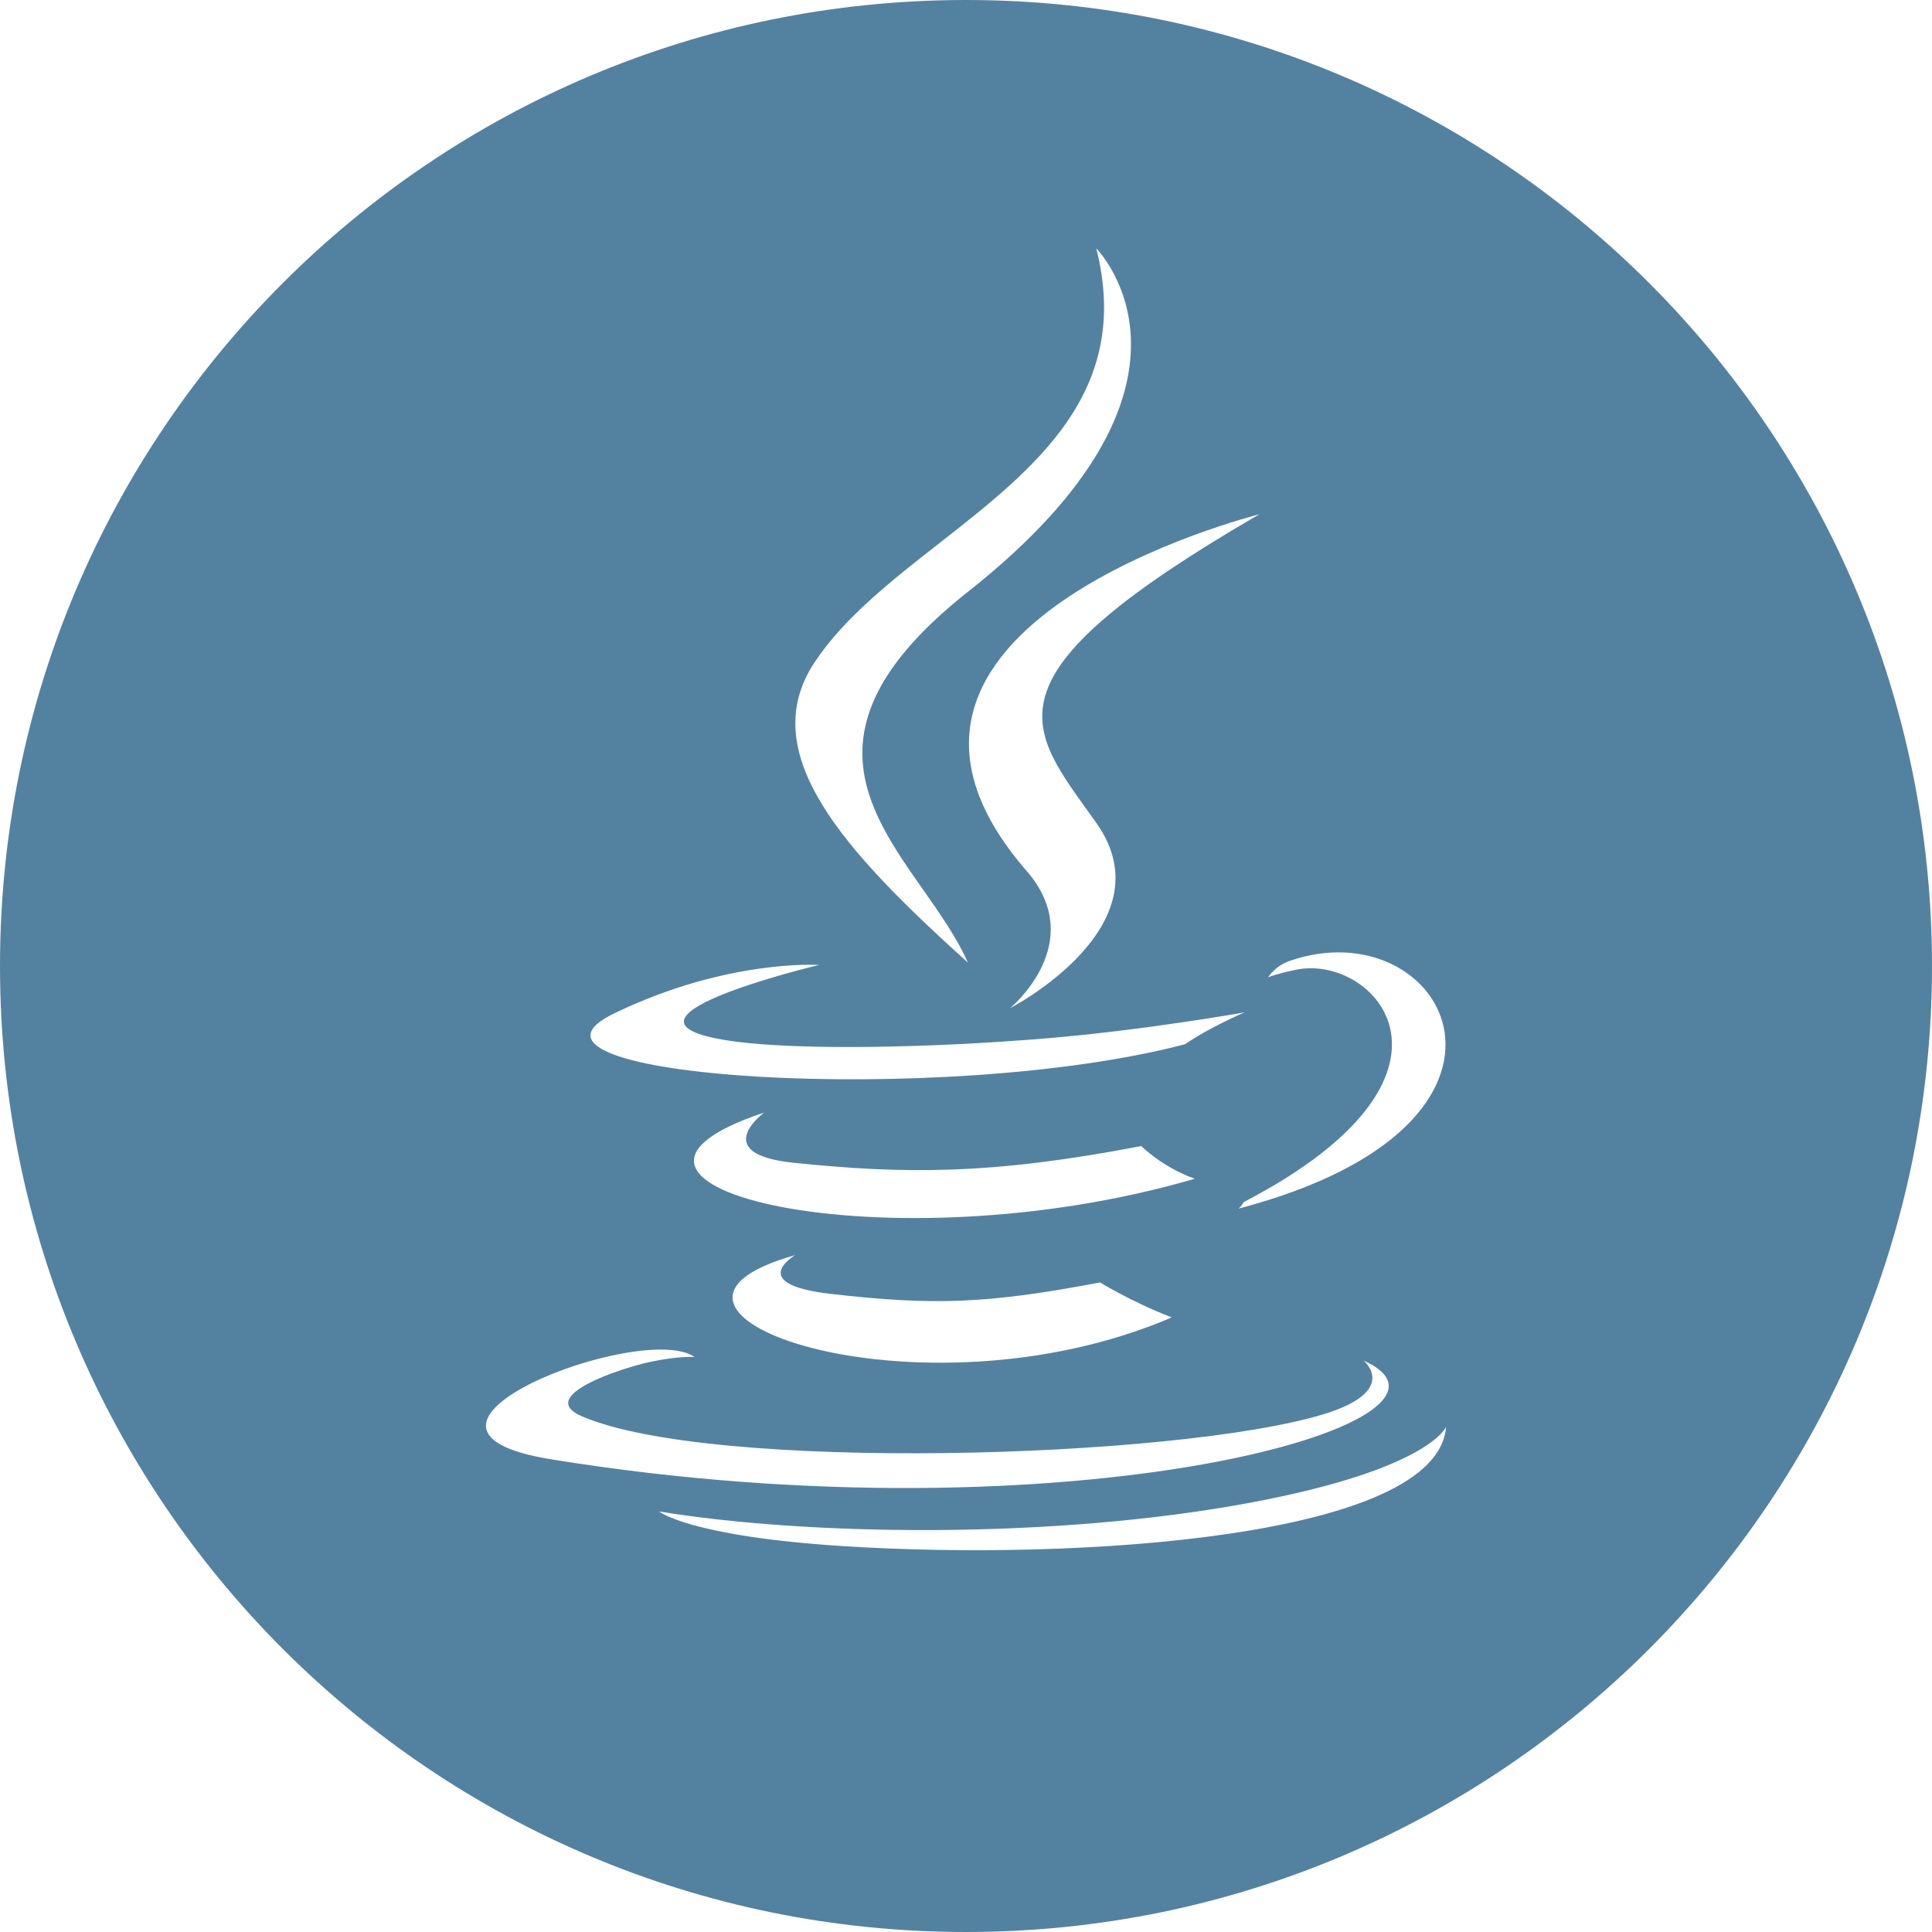 <svg width="189" height="189" viewBox="0 0 189 189" fill="none" xmlns="http://www.w3.org/2000/svg">
<path fill-rule="evenodd" clip-rule="evenodd" d="M189 94.5C189 146.691 146.691 189 94.5 189C42.309 189 0 146.691 0 94.5C0 42.309 42.309 0 94.5 0C146.691 0 189 42.309 189 94.5ZM77.787 122.787C77.787 122.787 72.92 125.617 81.251 126.575C91.342 127.726 96.5 127.561 107.621 125.456C107.621 125.456 110.545 127.29 114.629 128.878C89.698 139.563 58.205 128.259 77.787 122.787ZM77.619 113.747C69.282 112.884 74.741 108.844 74.741 108.844C53.169 116.004 86.743 124.123 116.886 115.309C113.682 114.179 111.644 112.113 111.644 112.113C96.912 114.95 88.399 114.859 77.619 113.747ZM100.423 85.192C106.566 92.264 98.809 98.629 98.809 98.629C98.809 98.629 114.407 90.576 107.243 80.493C106.956 80.089 106.672 79.694 106.392 79.306C100.173 70.668 96.615 65.726 123.198 50.309C123.198 50.309 79.6 61.198 100.423 85.192ZM129.43 138.363C136.997 136.068 133.396 133.1 133.396 133.1C146.581 139.048 104.752 151.003 53.921 142.76C35.282 139.738 62.892 129.188 67.945 132.748C67.945 132.748 66.348 132.635 63.552 133.241C60.872 133.817 52.35 136.56 56.894 138.537C69.535 144.039 115.039 142.723 129.43 138.363ZM80.127 94.397C80.127 94.397 56.981 99.895 71.93 101.891C78.243 102.736 90.826 102.545 102.547 101.563C112.126 100.755 121.744 99.037 121.744 99.037C121.744 99.037 118.366 100.484 115.923 102.152C92.418 108.334 47.012 105.458 60.084 99.135C71.138 93.791 80.127 94.397 80.127 94.397ZM126.784 94.866C134.495 93.259 145.543 105.19 121.649 117.606C121.538 117.902 121.169 118.232 121.169 118.232C153.08 109.843 141.348 88.662 126.093 94.025C124.753 94.501 124.051 95.6 124.051 95.6C124.051 95.6 124.894 95.26 126.784 94.866ZM107.243 24.298C107.243 24.298 120.476 37.535 94.693 57.89C78.705 70.516 84.624 78.945 90.306 87.037C91.972 89.409 93.617 91.753 94.684 94.165C82.616 83.276 73.759 73.69 79.701 64.769C82.602 60.412 87.213 56.801 91.878 53.149C101.234 45.823 110.806 38.328 107.243 24.298ZM141.463 139.584C140.629 150.436 105.41 152.719 82.475 151.251C67.486 150.29 64.503 147.885 64.471 147.858L64.47 147.858C78.79 150.219 102.934 150.649 122.509 146.965C139.86 143.698 141.463 139.584 141.463 139.584Z" fill="#5382A1"/>
</svg>

